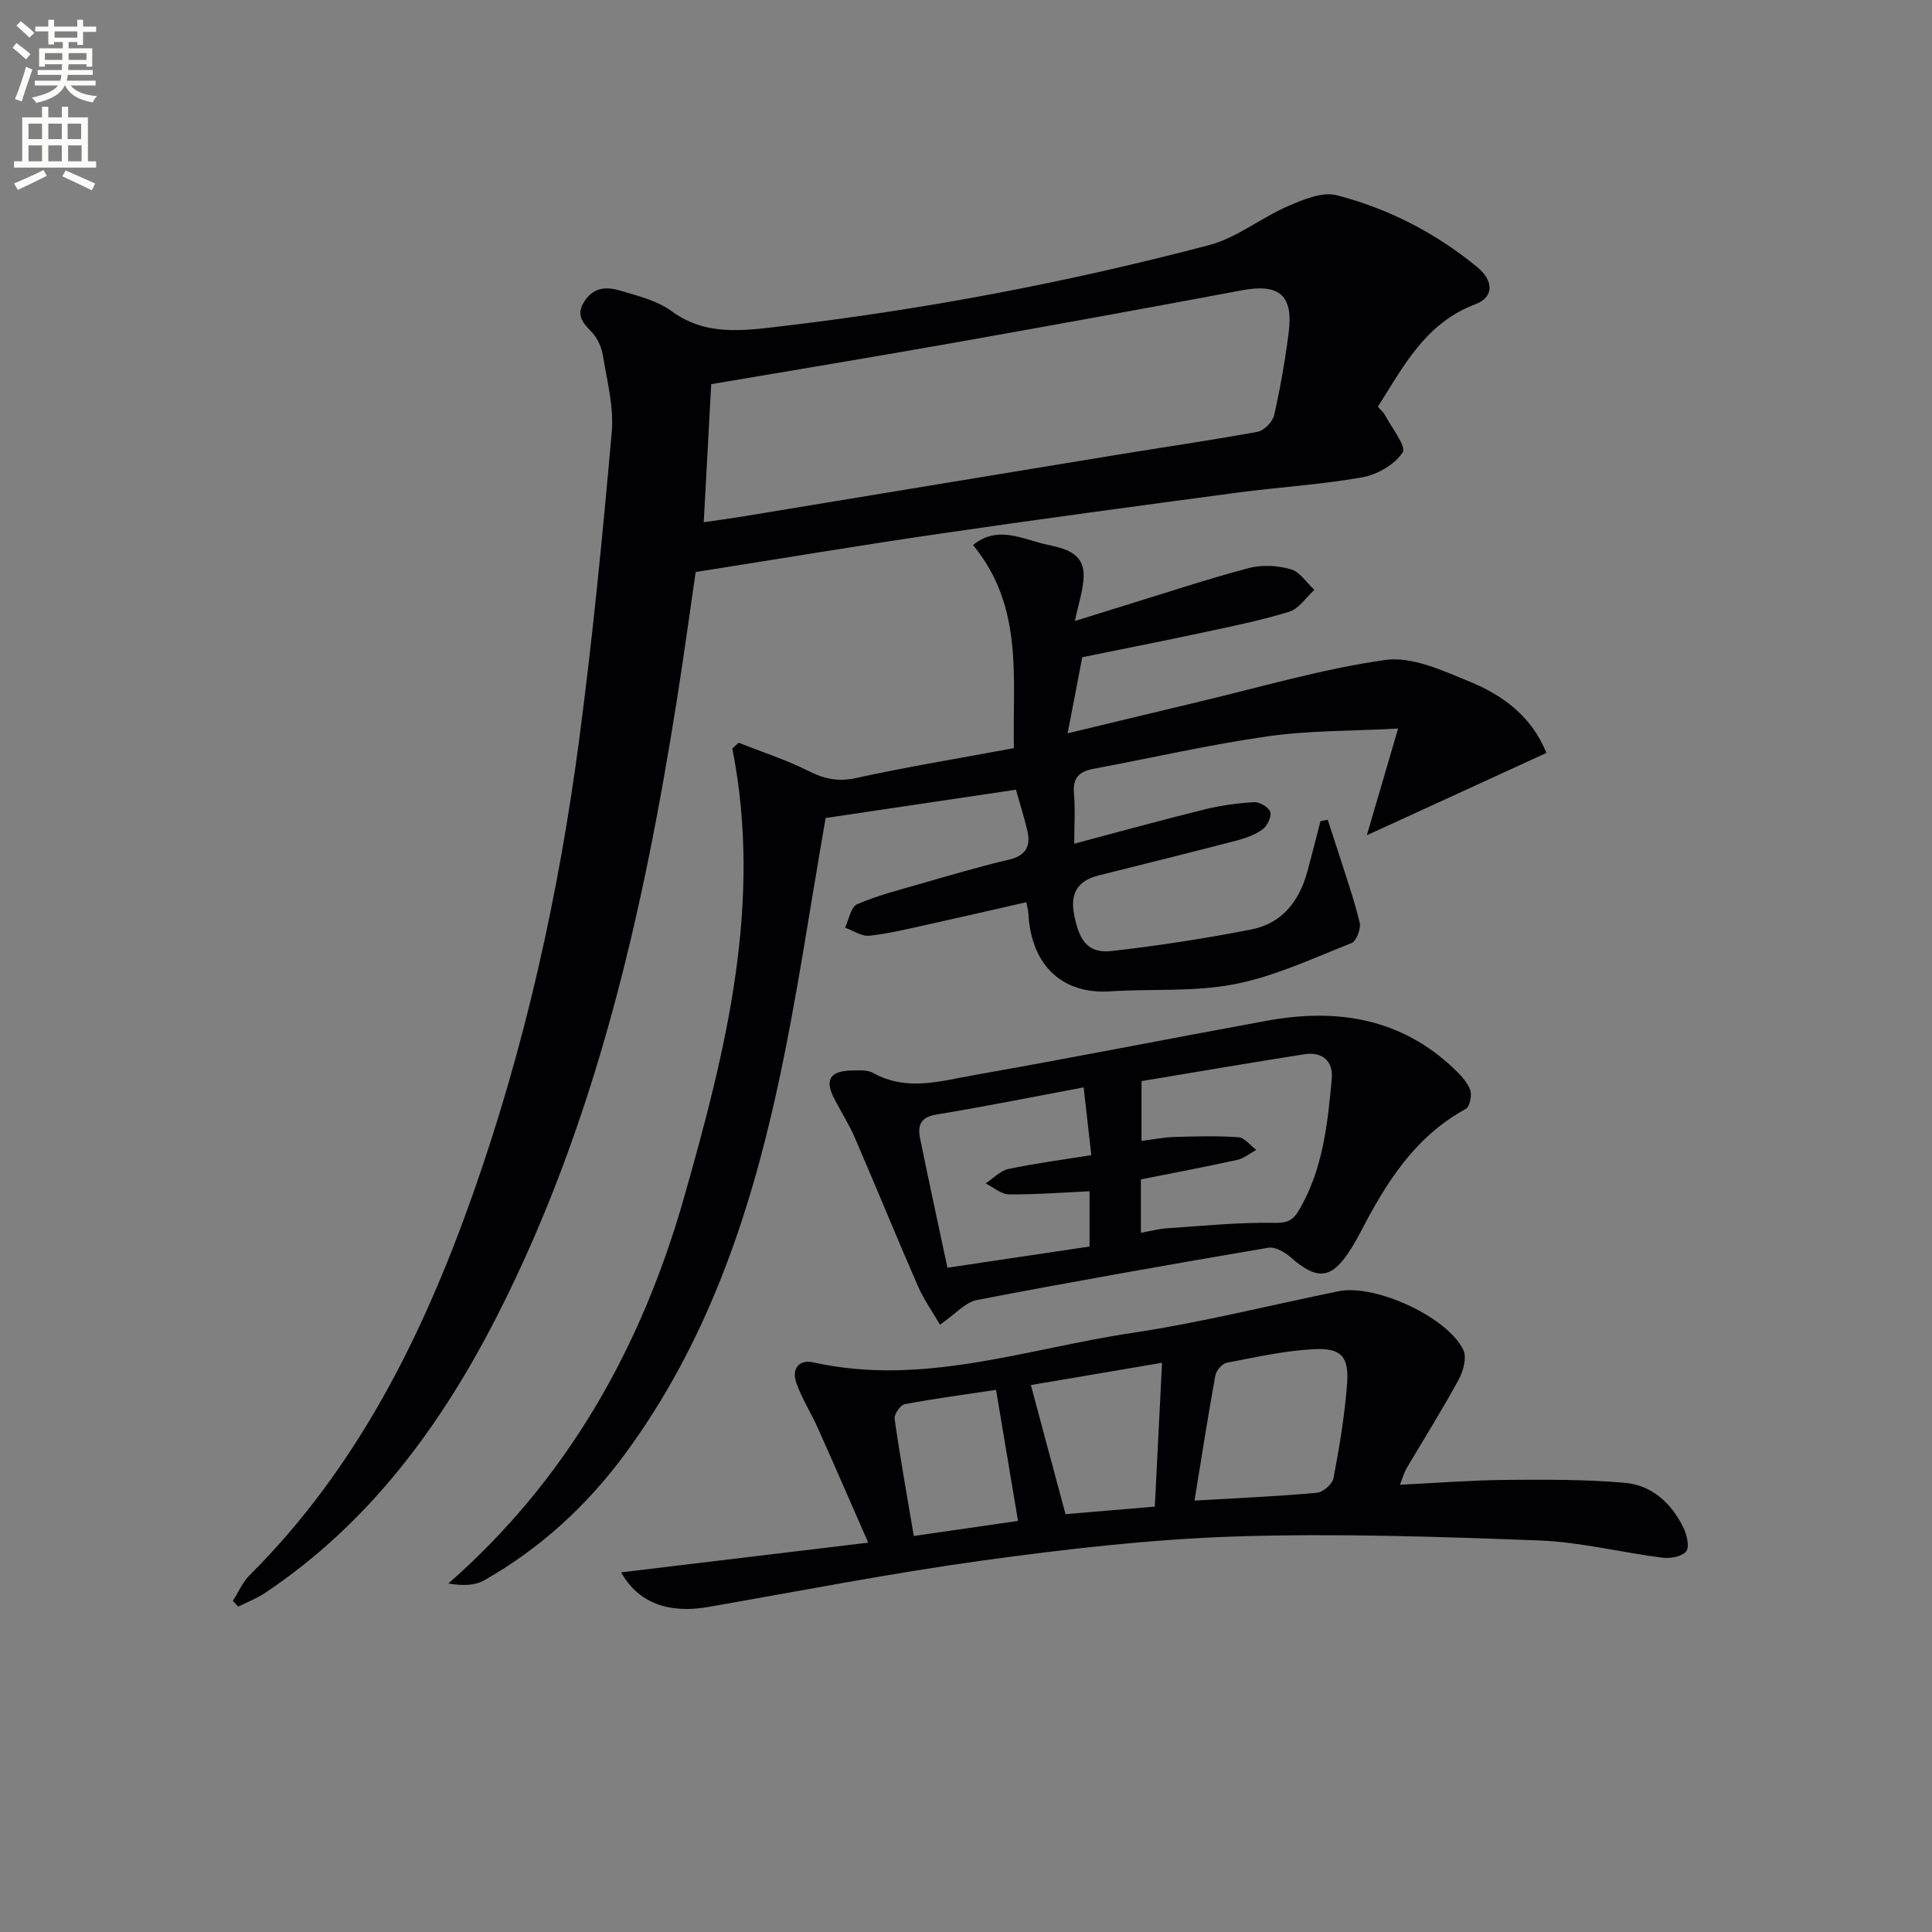 <svg enable-background="new 0 0 400 400" viewBox="0 0 400 400" xmlns="http://www.w3.org/2000/svg"><rect x="0" y="0" width="400" height="400" fill="#808080" stroke="none"/><path d="m2.6 9.9.8-1c.9.7 1.9 1.4 2.9 2.3l-.9 1.1c-1.1-1-2-1.8-2.8-2.4zm.5 10.6c.9-2.1 1.6-4.3 2.3-6.7.4.2.8.4 1.3.6-.7 2.1-1.5 4.3-2.2 6.6zm.3-15.2.9-.9c1 .8 2 1.6 2.8 2.4l-1 1c-.9-.9-1.8-1.7-2.7-2.5zm12.6-1.2h1.2v1.4h2.7v1.1h-2.7v2.7h-1.2v-.6h-1.8v1.3h4.9v3.8h-1.2v-.5h-3.7c0 .4-.1.9-.1 1.2h5.1v1h-5.2c0 .5-.1.9-.2 1.2h6v1h-5.2c1.1 1.3 2.9 2 5.5 2.2-.4.4-.7.8-.9 1.3-2.9-.5-4.8-1.6-5.7-3.5h-.1c-.8 1.7-2.7 2.9-5.9 3.6-.2-.4-.6-.8-.9-1.1 2.8-.6 4.6-1.4 5.4-2.5h-4.8v-1h5.3c.1-.3.2-.7.2-1.2h-4.9v-1h5c0-.4 0-.8.1-1.2h-3.6v.5h-1.2v-3.8h4.9v-1.3h-1.8v.5h-1.2v-2.7h-2.7v-1h2.7v-1.4h1.2v1.4h4.8zm-6.7 8.3h3.6c0-.4 0-.9 0-1.4h-3.6zm1.9-4.6h4.8v-1.3h-4.7v1.3zm6.7 3.2h-3.7v1.4h3.7z" fill="#fbfcfa"/><path d="m8.7 22.1h1.3v2.2h2.8v-2.2h1.3v2.2h4.1v9.1h1.7v1.3h-17v-1.3h1.7v-9.1h4.1zm.3 13.1.7 1.2c-1.8.9-3.8 1.9-6 2.9-.2-.4-.5-.8-.8-1.3 2.3-1 4.4-1.9 6.1-2.8zm-3.1-6.4h2.8v-3.2h-2.8zm0 4.6h2.8v-3.3h-2.8zm4.1-4.6h2.8v-3.2h-2.8zm0 4.6h2.8v-3.3h-2.8zm3.6 1.9c2.1.9 4.1 1.8 6.1 2.7l-.7 1.4c-2.2-1.1-4.2-2-6.1-2.9zm3.2-9.7h-2.8v3.2h2.8zm-2.7 7.8h2.8v-3.3h-2.8z" fill="#fbfcfa"/><g fill="#010104"><path d="m48.22 331.44c1.14-1.79 2-3.86 3.47-5.32 22.33-22.27 35.89-49.66 46.23-78.93 10.77-30.48 17.74-61.89 21.97-93.88 2.81-21.22 4.88-42.55 6.77-63.88.46-5.17-.98-10.53-1.82-15.76-.28-1.72-1.11-3.62-2.29-4.87-1.84-1.96-3.42-3.47-1.58-6.37 1.93-3.05 4.69-3.08 7.45-2.26 3.64 1.09 7.61 2.05 10.59 4.23 7.04 5.16 14.64 4.1 22.34 3.2 30.04-3.51 59.71-9.15 88.94-16.84 5.75-1.51 10.76-5.64 16.33-8.06 3.17-1.37 7.12-3.05 10.13-2.28 10.68 2.76 20.46 7.79 29.05 14.84 3.56 2.93 3.49 6.29-.38 7.75-10.26 3.86-14.83 12.79-20.14 21.2.62.72 1.17 1.16 1.47 1.73 1.38 2.64 4.47 6.49 3.66 7.73-1.67 2.53-5.29 4.61-8.41 5.16-8.65 1.53-17.47 2.04-26.19 3.21-20.57 2.75-41.15 5.52-61.69 8.52-16.57 2.42-33.08 5.19-50.09 7.87-1.29 8.83-2.51 17.83-3.94 26.81-6.97 43.93-16.74 87.08-37.1 127.07-11.62 22.81-26.51 43.07-48.19 57.54-1.69 1.13-3.65 1.86-5.48 2.78-.37-.39-.74-.79-1.1-1.19zm97.48-223.32c2.96-.43 5.4-.75 7.83-1.15 25.87-4.26 51.74-8.55 77.62-12.79 9.75-1.6 19.53-3 29.24-4.79 1.34-.25 3.1-2.07 3.41-3.45 1.28-5.64 2.27-11.36 3.01-17.1 1-7.76-2.01-10.18-9.68-8.74-20.06 3.77-40.14 7.41-60.24 10.97-16.47 2.92-32.97 5.64-49.64 8.47-.49 8.94-1 18.36-1.55 28.58z"/><path d="m274.89 169.72c.73 2.25 1.48 4.49 2.2 6.75 1.53 4.83 3.23 9.63 4.42 14.55.3 1.25-.69 3.83-1.7 4.24-7.96 3.14-15.88 6.88-24.19 8.5-8.39 1.64-17.21.93-25.83 1.49-9.45.62-16.25-4.95-16.87-16.05-.04-.64-.22-1.28-.42-2.41-6.88 1.56-13.58 3.12-20.3 4.6-4.05.89-8.1 1.9-12.2 2.34-1.6.17-3.36-1.07-5.05-1.67.81-1.67 1.21-4.28 2.5-4.84 4.23-1.83 8.75-2.98 13.2-4.26 6.06-1.74 12.11-3.54 18.25-4.98 3.63-.85 4.55-2.92 3.77-6.14-.69-2.85-1.57-5.65-2.33-8.34-13.68 2.04-26.74 3.98-39.4 5.86-3.3 18.76-5.96 37.49-9.99 55.91-5.92 27.09-14.85 53.11-31.57 75.79-7.91 10.73-17.56 19.55-29.15 26.14-1.94 1.1-4.49 1.14-7.4.65 24.85-21.8 40.03-49.13 48.79-79.91 8.61-30.25 16.35-60.86 10-92.97.44-.4.87-.79 1.31-1.19 4.8 1.9 9.76 3.49 14.36 5.8 3.27 1.65 6.12 2.33 9.86 1.52 10.69-2.34 21.5-4.11 32.76-6.2-.29-14.61 2.06-29.3-8.46-42.06 5.18-4.2 10.37-1.14 15.4-.06 3.54.76 7.58 1.66 7.51 6.45-.04 2.81-1.05 5.6-1.82 9.35 3.8-1.18 7.02-2.21 10.26-3.2 8.56-2.63 17.07-5.46 25.72-7.76 2.73-.72 5.98-.55 8.71.23 1.89.53 3.28 2.79 4.9 4.28-1.73 1.56-3.21 3.91-5.23 4.53-6 1.84-12.2 3.08-18.35 4.4-7.93 1.7-15.89 3.26-24.48 5.01-.88 4.57-1.87 9.72-3.03 15.76 9.24-2.22 17.85-4.32 26.46-6.36 13.08-3.09 26.05-6.96 39.3-8.83 5.51-.78 11.87 2.18 17.42 4.46 6.82 2.8 12.83 7.08 15.95 14.79-11.97 5.48-23.88 10.95-37.18 17.04 2.15-7.35 4.12-14.09 6.47-22.09-9.57.52-18.35.38-26.94 1.6-12.14 1.73-24.13 4.49-36.19 6.75-2.9.54-4.24 1.88-3.98 5.04.29 3.41.06 6.87.06 10.45 9.41-2.5 18.16-4.92 26.96-7.09 3.36-.83 6.85-1.31 10.31-1.51 1.13-.06 3.04 1.08 3.32 2.04.29 1-.63 2.89-1.61 3.6-1.55 1.13-3.53 1.83-5.42 2.32-9.47 2.47-18.98 4.82-28.48 7.2-4.27 1.07-5.96 3.59-5.12 8.04 1.08 5.68 2.97 8.17 7.88 7.61 9.68-1.11 19.33-2.59 28.89-4.47 6.27-1.23 9.85-5.84 11.51-11.9.96-3.49 1.83-7 2.74-10.5.51-.11 1-.21 1.5-.3z"/><path d="m128.6 325.54c16.95-2.04 33.52-4.03 51.16-6.15-3.68-8.38-7.01-16.07-10.43-23.72-1.42-3.17-3.33-6.14-4.47-9.39-.98-2.79.48-4.9 3.56-4.21 22.61 5.04 44.03-2.81 65.83-6.08 14.42-2.16 28.62-5.74 42.93-8.66 7.48-1.53 22.56 5.33 25.8 12.19.74 1.57-.04 4.39-1 6.16-3.41 6.26-7.22 12.31-10.84 18.46-.48.82-.71 1.78-1.29 3.26 7.6-.37 14.65-.93 21.71-1 8.28-.07 16.6-.12 24.83.6 5.62.49 9.7 4.24 12.16 9.32.7 1.46 1.29 3.92.56 4.86-.84 1.08-3.26 1.53-4.88 1.33-8.56-1.08-17.06-3.26-25.63-3.58-20.92-.78-41.9-1.49-62.82-.82-17.4.56-34.8 2.58-52.07 4.94-19.07 2.62-37.99 6.33-56.97 9.64-8.32 1.48-14.63-.84-18.14-7.15zm118.71-14.86c8.87-.52 17.11-.87 25.32-1.61 1.28-.11 3.23-1.8 3.46-3.03 1.22-6.47 2.32-13.01 2.81-19.57.41-5.61-1.21-7.43-6.86-7.14-6.07.31-12.09 1.67-18.08 2.82-.94.18-2.15 1.62-2.34 2.64-1.53 8.42-2.84 16.89-4.31 25.89zm-26.71 2.81c5.9-.5 12.06-1.02 18.49-1.56.51-10.15.99-19.63 1.5-29.78-9.87 1.67-18.82 3.19-27.16 4.61 2.47 9.2 4.72 17.61 7.17 26.73zm-14.38-25.73c-6.29.94-12.64 1.78-18.91 2.96-.9.17-2.23 2.11-2.09 3.05 1.14 7.99 2.57 15.95 3.97 24.24 7.69-1.11 14.76-2.14 21.58-3.12-1.57-9.31-2.98-17.76-4.55-27.13z"/><path d="m194.62 274.26c-1.55-2.67-3.36-5.21-4.58-8-4.45-10.2-8.65-20.51-13.06-30.72-1.18-2.73-2.8-5.27-4.18-7.91-2.12-4.03-1.02-5.92 3.55-5.99 1.49-.02 3.23-.17 4.43.5 6.91 3.88 13.97 1.67 20.85.46 20.26-3.57 40.44-7.57 60.67-11.27 14.44-2.64 27.76-.57 38.81 10.01 1.31 1.25 2.68 2.7 3.28 4.33.4 1.1-.09 3.47-.91 3.92-10.51 5.72-16.48 15.23-21.73 25.39-.61 1.18-1.27 2.33-1.97 3.46-4 6.44-6.99 6.79-12.61 1.83-1.2-1.06-3.19-2.18-4.59-1.94-20.12 3.42-40.23 6.96-60.27 10.81-2.42.45-4.43 2.87-7.69 5.12zm41.59-19.03c2.22-.39 3.82-.83 5.45-.93 7.41-.49 14.84-1.26 22.24-1.12 2.69.05 3.83-.57 5.02-2.59 4.97-8.42 5.95-17.84 6.81-27.25.33-3.67-1.98-5.65-5.69-5.07-11.36 1.79-22.7 3.73-33.7 5.56v12.39c2.5-.32 4.61-.76 6.74-.82 4.44-.13 8.9-.26 13.32.05 1.29.09 2.47 1.71 3.7 2.62-1.31.71-2.54 1.76-3.94 2.07-6.7 1.47-13.45 2.75-19.95 4.04zm-11.85-30.1c-10.5 1.97-20.5 3.98-30.57 5.64-3.24.54-3.82 2.31-3.31 4.84 1.8 8.88 3.74 17.73 5.68 26.86 10.26-1.53 19.85-2.96 29.42-4.39 0-4.19 0-7.92 0-11.44-5.79.26-11.24.7-16.69.64-1.62-.02-3.22-1.47-4.83-2.27 1.58-1.03 3.04-2.63 4.76-2.99 5.58-1.18 11.26-1.92 17.12-2.86-.51-4.53-.95-8.45-1.58-14.03z"/></g></svg>
